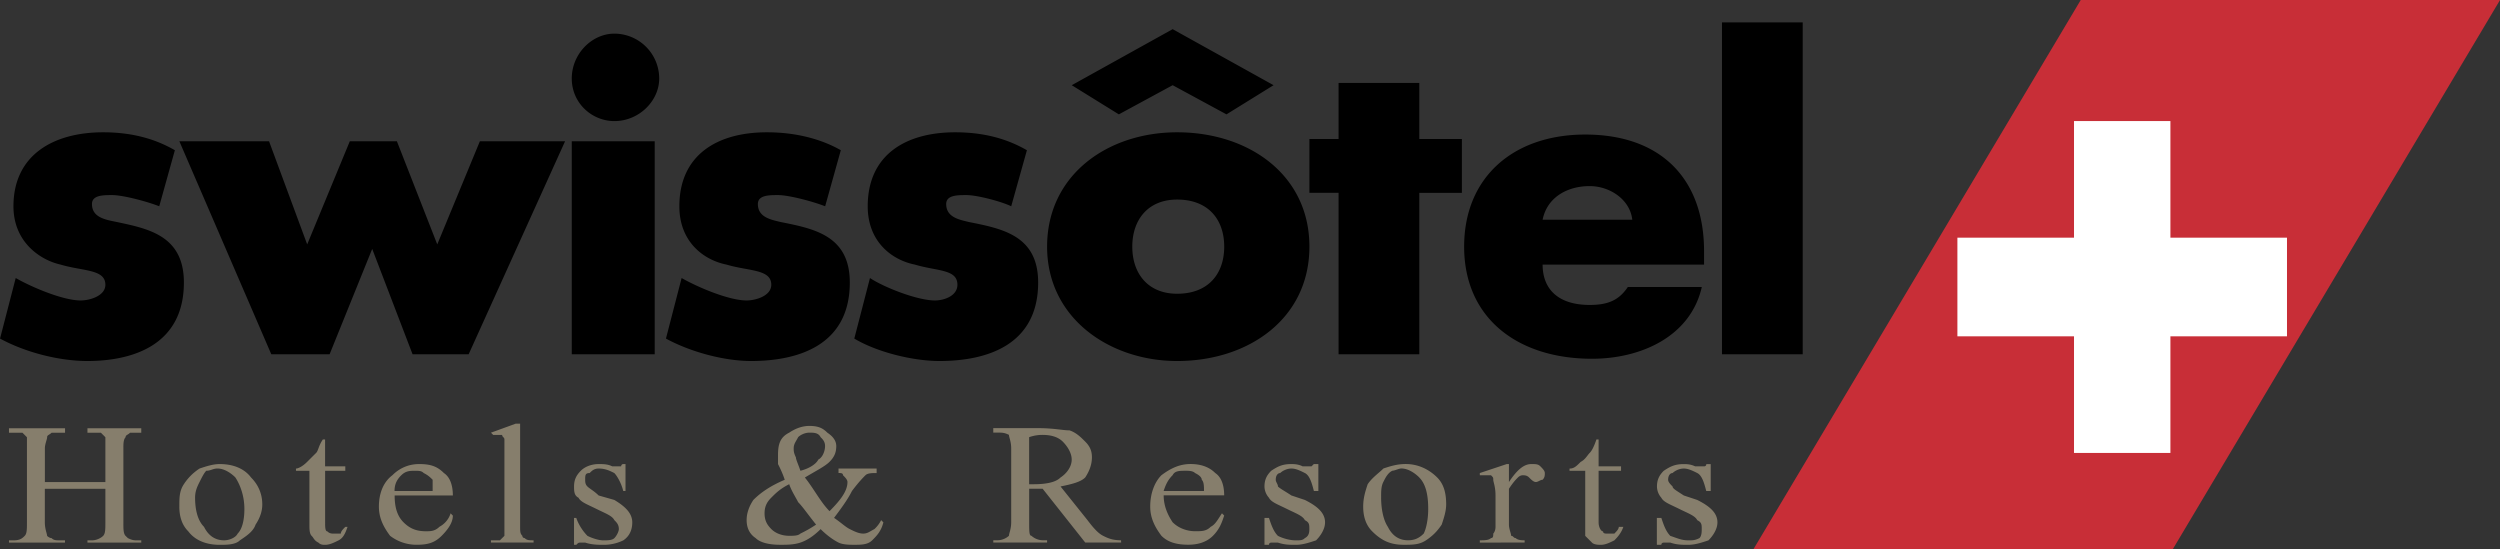 <?xml version="1.0" encoding="UTF-8" standalone="no"?>
<svg
   xmlns:dc="http://purl.org/dc/elements/1.1/"
   xmlns:cc="http://creativecommons.org/ns#"
   xmlns:rdf="http://www.w3.org/1999/02/22-rdf-syntax-ns#"
   xmlns:svg="http://www.w3.org/2000/svg"
   xmlns="http://www.w3.org/2000/svg"
   xmlns:sodipodi="http://sodipodi.sourceforge.net/DTD/sodipodi-0.dtd"
   xmlns:inkscape="http://www.inkscape.org/namespaces/inkscape"
   width="891.698"
   height="195.937"
   viewBox="0 0 68.752 15.107"
   version="1.1"
   id="svg14"
   sodipodi:docname="swissotel-logo-svg-vector.svg"
   inkscape:version="0.92.4 (5da689c313, 2019-01-14)">
  <rect x="0" y="0" width="68.752" height="15.107" fill="#333333" stroke="none"/>
  <defs
     id="defs18" />
  <sodipodi:namedview
     pagecolor="#ffffff"
     bordercolor="#666666"
     borderopacity="1"
     objecttolerance="10"
     gridtolerance="10"
     guidetolerance="10"
     inkscape:pageopacity="0"
     inkscape:pageshadow="2"
     inkscape:window-width="1366"
     inkscape:window-height="745"
     id="namedview16"
     showgrid="false"
     fit-margin-top="0"
     fit-margin-left="0"
     fit-margin-right="0"
     fit-margin-bottom="0"
     inkscape:zoom="0.0944"
     inkscape:cx="652.41698"
     inkscape:cy="52.591477"
     inkscape:window-x="-8"
     inkscape:window-y="-8"
     inkscape:window-maximized="1"
     inkscape:current-layer="g12" />
  <g
     id="g12"
     style="clip-rule:evenodd;fill-rule:evenodd"
     transform="translate(-46.075,-85.326)">
    <path
       d="m 47.308,98.583 h 1.665 v -0.925 -0.308 l -0.123,-0.124 h -0.37 v -0.123 h 1.48 v 0.123 h -0.308 c -0.062,0.062 -0.123,0.062 -0.123,0.124 -0.061,0.061 -0.061,0.185 -0.061,0.308 v 2.035 c 0,0.185 0,0.309 0.061,0.37 l 0.062,0.061 c 0.123,0.062 0.185,0.062 0.246,0.062 h 0.123 v 0.062 h -1.48 v -0.062 H 48.603 c 0.123,0 0.247,-0.062 0.308,-0.123 0.062,-0.062 0.062,-0.186 0.062,-0.37 v -0.924 h -1.665 v 0.924 c 0,0.185 0.062,0.309 0.062,0.37 0,0 0.062,0.061 0.123,0.061 0.061,0.062 0.123,0.062 0.246,0.062 h 0.123 v 0.062 H 46.322 v -0.062 h 0.124 c 0.185,0 0.247,-0.062 0.308,-0.123 0.062,-0.062 0.062,-0.186 0.062,-0.37 v -2.035 -0.308 L 46.692,97.226 H 46.322 V 97.103 h 1.542 v 0.123 h -0.37 c -0.062,0.062 -0.123,0.062 -0.123,0.124 0,0.061 -0.062,0.185 -0.062,0.308 v 0.925 z m 5.241,-0.124 c 0.123,0.185 0.247,0.494 0.247,0.863 0,0.309 -0.062,0.555 -0.185,0.678 -0.062,0.123 -0.246,0.185 -0.37,0.185 -0.246,0 -0.432,-0.123 -0.555,-0.37 -0.185,-0.185 -0.246,-0.494 -0.246,-0.802 0,-0.185 0.061,-0.309 0.123,-0.432 0.062,-0.124 0.123,-0.247 0.185,-0.309 0.123,0 0.185,-0.062 0.308,-0.062 0.185,0 0.37,0.124 0.493,0.247 z m -0.987,-0.247 a 1.448,1.448 0 0 0 -0.432,0.432 c -0.123,0.186 -0.123,0.37 -0.123,0.617 0,0.247 0.061,0.494 0.247,0.678 0.185,0.247 0.493,0.37 0.863,0.37 0.185,0 0.432,0 0.555,-0.123 0.185,-0.123 0.37,-0.247 0.431,-0.432 0.123,-0.185 0.185,-0.37 0.185,-0.555 0,-0.309 -0.123,-0.555 -0.308,-0.741 -0.185,-0.247 -0.493,-0.37 -0.863,-0.37 -0.185,0 -0.37,0.062 -0.555,0.123 z m 3.453,-0.802 v 0.741 H 55.571 v 0.123 h -0.555 v 1.418 c 0,0.124 0,0.247 0.062,0.247 0.061,0.062 0.123,0.062 0.185,0.062 h 0.185 c 0,-0.062 0.062,-0.124 0.123,-0.185 h 0.061 c -0.061,0.185 -0.123,0.308 -0.246,0.37 -0.123,0.062 -0.246,0.123 -0.37,0.123 -0.061,0 -0.123,0 -0.185,-0.061 -0.123,-0.062 -0.123,-0.124 -0.185,-0.185 -0.062,-0.062 -0.062,-0.186 -0.062,-0.309 v -1.48 h -0.37 v -0.062 c 0.062,0 0.185,-0.061 0.308,-0.185 0.061,-0.061 0.185,-0.185 0.247,-0.246 0.061,-0.062 0.061,-0.186 0.185,-0.37 h 0.061 z m 2.096,0.986 c 0.123,-0.123 0.246,-0.123 0.37,-0.123 0.123,0 0.185,0 0.246,0.062 0.123,0.061 0.185,0.123 0.246,0.185 v 0.309 h -1.048 c 3.91e-4,-0.186 0.062,-0.309 0.185,-0.433 z m 1.418,0.556 c 0,-0.247 -0.062,-0.494 -0.246,-0.617 -0.185,-0.185 -0.37,-0.247 -0.678,-0.247 -0.308,0 -0.555,0.123 -0.74,0.308 -0.246,0.186 -0.37,0.494 -0.37,0.863 0,0.309 0.123,0.555 0.308,0.802 a 1.185,1.185 0 0 0 0.74,0.246 c 0.308,0 0.493,-0.061 0.678,-0.246 0.185,-0.186 0.308,-0.37 0.308,-0.556 l -0.062,-0.062 a 0.631,0.631 0 0 1 -0.308,0.37 c -0.123,0.123 -0.247,0.123 -0.37,0.123 -0.246,0 -0.432,-0.062 -0.617,-0.247 C 56.99,99.507 56.928,99.26 56.928,98.952 h 1.603 z m 1.85,-1.974 v 2.837 c 0,0.123 0,0.185 0.062,0.247 0,0.061 0.062,0.061 0.062,0.061 0.062,0.062 0.123,0.062 0.246,0.062 v 0.062 h -1.172 v -0.062 h 0.247 c 0.061,-0.062 0.061,-0.062 0.123,-0.123 v -2.22 -0.432 c 0,-0.061 -0.062,-0.061 -0.062,-0.123 h -0.123 -0.123 l -0.062,-0.062 0.678,-0.247 z m 2.898,1.11 v 0.741 h -0.062 c -0.062,-0.247 -0.185,-0.432 -0.246,-0.494 -0.123,-0.062 -0.246,-0.124 -0.432,-0.124 -0.123,0 -0.185,0.062 -0.246,0.124 -0.123,0 -0.123,0.061 -0.123,0.185 0,0.062 0,0.123 0.062,0.185 0.062,0.062 0.185,0.124 0.308,0.247 l 0.432,0.123 c 0.308,0.185 0.493,0.37 0.493,0.617 0,0.185 -0.062,0.37 -0.246,0.494 a 1.23,1.23 0 0 1 -0.555,0.123 c -0.123,0 -0.308,0 -0.493,-0.061 h -0.123 c -0.062,0 -0.062,0 -0.123,0.061 h -0.062 v -0.74 h 0.062 c 0.062,0.185 0.185,0.37 0.308,0.494 0.123,0.061 0.308,0.123 0.431,0.123 0.124,0 0.247,0 0.309,-0.062 0.062,-0.061 0.123,-0.185 0.123,-0.247 0,-0.123 -0.061,-0.185 -0.123,-0.246 -0.062,-0.124 -0.246,-0.186 -0.493,-0.309 -0.246,-0.123 -0.431,-0.185 -0.493,-0.308 -0.123,-0.062 -0.123,-0.185 -0.123,-0.309 0,-0.185 0.062,-0.309 0.185,-0.432 0.123,-0.123 0.308,-0.185 0.493,-0.185 0.123,0 0.247,0 0.37,0.062 h 0.247 c 0,0 0,-0.062 0.062,-0.062 h 0.06 z m 4.686,-0.185 c -0.061,-0.123 -0.061,-0.185 -0.061,-0.247 0,-0.123 0.061,-0.185 0.123,-0.308 0.062,-0.062 0.185,-0.124 0.308,-0.124 0.123,0 0.246,0 0.309,0.124 0.061,0.061 0.123,0.123 0.123,0.246 0,0.124 -0.062,0.309 -0.185,0.37 -0.061,0.123 -0.246,0.246 -0.493,0.308 -0.062,-0.185 -0.124,-0.308 -0.124,-0.37 z m 1.172,0.431 c 0.061,0 0.123,0 0.123,0.061 0.062,0.062 0.123,0.124 0.123,0.186 0,0.247 -0.185,0.493 -0.493,0.802 -0.246,-0.247 -0.431,-0.617 -0.678,-0.925 0.308,-0.185 0.555,-0.308 0.678,-0.432 0.123,-0.123 0.185,-0.246 0.185,-0.432 0,-0.123 -0.062,-0.246 -0.246,-0.37 -0.123,-0.123 -0.247,-0.185 -0.493,-0.185 -0.185,0 -0.37,0.062 -0.555,0.185 -0.246,0.124 -0.308,0.309 -0.308,0.617 v 0.247 c 0.062,0.123 0.123,0.247 0.185,0.432 -0.432,0.185 -0.678,0.37 -0.863,0.555 -0.123,0.185 -0.185,0.37 -0.185,0.555 0,0.185 0.062,0.37 0.247,0.493 0.123,0.124 0.37,0.185 0.678,0.185 0.185,0 0.37,0 0.555,-0.061 0.185,-0.062 0.37,-0.185 0.555,-0.37 0.185,0.186 0.37,0.309 0.493,0.37 0.123,0.061 0.308,0.061 0.432,0.061 0.185,0 0.37,0 0.493,-0.123 0.124,-0.123 0.246,-0.247 0.308,-0.494 l -0.062,-0.061 a 0.845,0.845 0 0 1 -0.185,0.246 c -0.123,0.062 -0.185,0.124 -0.308,0.124 -0.123,0 -0.246,-0.062 -0.37,-0.124 -0.123,-0.061 -0.247,-0.185 -0.432,-0.308 0.185,-0.247 0.37,-0.494 0.493,-0.74 0.185,-0.247 0.309,-0.37 0.37,-0.432 0.061,-0.061 0.185,-0.061 0.308,-0.061 v -0.124 h -1.048 z m -1.048,1.665 c -0.062,0.062 -0.185,0.062 -0.308,0.062 -0.185,0 -0.37,-0.062 -0.493,-0.186 -0.123,-0.123 -0.185,-0.246 -0.185,-0.432 0,-0.185 0.062,-0.308 0.185,-0.431 0.123,-0.124 0.246,-0.247 0.493,-0.37 0.062,0.186 0.185,0.37 0.246,0.494 0.123,0.123 0.246,0.308 0.493,0.617 -0.185,0.124 -0.308,0.185 -0.431,0.247 z m 6.29,-2.651 c 0.185,-0.062 0.308,-0.062 0.37,-0.062 0.246,0 0.431,0.062 0.555,0.185 0.123,0.123 0.246,0.309 0.246,0.494 0,0.185 -0.123,0.37 -0.308,0.493 -0.123,0.124 -0.37,0.185 -0.74,0.185 H 74.377 V 97.35 Z m 2.528,2.836 c -0.247,0 -0.37,-0.062 -0.493,-0.123 -0.123,-0.062 -0.246,-0.186 -0.431,-0.432 l -0.74,-0.925 c 0.308,-0.062 0.555,-0.123 0.678,-0.247 0.123,-0.185 0.185,-0.37 0.185,-0.555 0,-0.185 -0.062,-0.309 -0.185,-0.432 -0.123,-0.123 -0.246,-0.247 -0.432,-0.309 -0.185,0 -0.432,-0.061 -0.863,-0.061 h -1.233 v 0.123 h 0.123 c 0.123,0 0.185,0 0.308,0.062 0,0.062 0.062,0.185 0.062,0.37 v 2.035 c 0,0.185 -0.062,0.309 -0.062,0.37 a 0.475,0.475 0 0 1 -0.308,0.123 h -0.123 v 0.062 h 1.48 v -0.062 h -0.123 a 0.473,0.473 0 0 1 -0.308,-0.123 c -0.062,0 -0.062,-0.124 -0.062,-0.37 v -0.924 h 0.37 l 1.172,1.48 h 0.987 z m 1.418,-1.789 c 0.062,-0.123 0.185,-0.123 0.37,-0.123 0.062,0 0.185,0 0.246,0.062 0.123,0.061 0.185,0.123 0.185,0.185 0.062,0.062 0.062,0.185 0.062,0.309 h -1.11 c 0.061,-0.186 0.123,-0.309 0.246,-0.433 z m 1.418,0.556 c 0,-0.247 -0.061,-0.494 -0.246,-0.617 -0.185,-0.185 -0.432,-0.247 -0.678,-0.247 -0.309,0 -0.555,0.123 -0.802,0.308 -0.185,0.186 -0.308,0.494 -0.308,0.863 0,0.309 0.123,0.555 0.308,0.802 0.185,0.185 0.432,0.246 0.74,0.246 0.246,0 0.493,-0.061 0.678,-0.246 0.185,-0.186 0.246,-0.37 0.308,-0.556 l -0.061,-0.062 c -0.123,0.186 -0.185,0.309 -0.308,0.37 -0.123,0.123 -0.246,0.123 -0.432,0.123 -0.185,0 -0.432,-0.062 -0.617,-0.247 -0.123,-0.185 -0.246,-0.432 -0.246,-0.74 h 1.664 z m 2.59,-0.863 v 0.741 h -0.123 c -0.062,-0.247 -0.124,-0.432 -0.247,-0.494 -0.124,-0.062 -0.247,-0.124 -0.37,-0.124 -0.124,0 -0.247,0.062 -0.309,0.124 -0.062,0 -0.123,0.061 -0.123,0.185 0,0.062 0.061,0.123 0.061,0.185 0.062,0.062 0.185,0.124 0.37,0.247 l 0.37,0.123 c 0.37,0.185 0.555,0.37 0.555,0.617 0,0.185 -0.123,0.37 -0.247,0.494 -0.185,0.062 -0.37,0.123 -0.555,0.123 -0.185,0 -0.309,0 -0.494,-0.061 h -0.185 c 0,0 -0.062,0 -0.062,0.061 h -0.123 v -0.74 h 0.123 c 0.062,0.185 0.124,0.37 0.247,0.494 0.124,0.061 0.309,0.123 0.494,0.123 0.123,0 0.185,0 0.247,-0.062 0.123,-0.061 0.123,-0.185 0.123,-0.247 0,-0.123 0,-0.185 -0.123,-0.246 -0.062,-0.124 -0.247,-0.186 -0.494,-0.309 -0.247,-0.123 -0.432,-0.185 -0.494,-0.308 a 0.475,0.475 0 0 1 -0.123,-0.309 c 0,-0.185 0.062,-0.309 0.185,-0.432 0.185,-0.123 0.309,-0.185 0.555,-0.185 0.061,0 0.185,0 0.308,0.062 h 0.247 l 0.062,-0.062 h 0.123 z m 2.775,0.37 c 0.185,0.185 0.246,0.494 0.246,0.863 0,0.309 -0.061,0.555 -0.123,0.678 -0.123,0.123 -0.247,0.185 -0.432,0.185 -0.247,0 -0.432,-0.123 -0.555,-0.37 -0.124,-0.185 -0.185,-0.494 -0.185,-0.802 0,-0.185 0,-0.309 0.061,-0.432 0.062,-0.124 0.124,-0.247 0.247,-0.309 0.062,0 0.185,-0.062 0.247,-0.062 0.185,0 0.37,0.124 0.494,0.247 z m -0.987,-0.247 c -0.123,0.124 -0.308,0.247 -0.432,0.432 -0.061,0.186 -0.123,0.37 -0.123,0.617 0,0.247 0.062,0.494 0.247,0.678 0.247,0.247 0.493,0.37 0.863,0.37 0.247,0 0.432,0 0.617,-0.123 0.185,-0.123 0.308,-0.247 0.432,-0.432 0.061,-0.185 0.123,-0.37 0.123,-0.555 0,-0.309 -0.062,-0.555 -0.247,-0.741 -0.247,-0.247 -0.555,-0.37 -0.863,-0.37 -0.246,0 -0.431,0.062 -0.617,0.123 z m 3.453,-0.123 v 0.494 c 0.246,-0.37 0.432,-0.494 0.617,-0.494 0.123,0 0.185,0 0.247,0.062 0.061,0.061 0.123,0.123 0.123,0.185 0,0.061 0,0.123 -0.062,0.185 -0.061,0 -0.123,0.062 -0.185,0.062 -0.062,0 -0.123,-0.062 -0.185,-0.124 -0.062,-0.062 -0.123,-0.062 -0.185,-0.062 0,0 -0.062,0 -0.124,0.062 -0.061,0.062 -0.123,0.124 -0.246,0.309 v 0.986 c 0,0.123 0.061,0.247 0.061,0.309 0.062,0 0.062,0.061 0.124,0.061 0.061,0.062 0.185,0.062 0.247,0.062 v 0.062 H 86.771 v -0.062 c 0.123,0 0.246,0 0.308,-0.062 0.062,0 0.062,-0.061 0.062,-0.123 0,0 0.062,-0.062 0.062,-0.185 v -0.863 c 0,-0.247 -0.062,-0.37 -0.062,-0.432 0,-0.062 0,-0.062 -0.062,-0.124 H 86.956 86.771 v -0.061 l 0.74,-0.247 z m 2.466,-0.678 v 0.741 h 0.617 v 0.123 h -0.617 v 1.418 c 0,0.124 0.061,0.247 0.123,0.247 0,0.062 0.062,0.062 0.124,0.062 h 0.185 c 0.061,-0.062 0.123,-0.124 0.123,-0.185 H 90.718 c -0.062,0.185 -0.186,0.308 -0.247,0.37 -0.124,0.062 -0.247,0.123 -0.37,0.123 -0.061,0 -0.185,0 -0.246,-0.061 l -0.185,-0.185 v -1.789 h -0.432 v -0.062 c 0.123,0 0.185,-0.061 0.308,-0.185 0.124,-0.061 0.185,-0.185 0.247,-0.246 0.062,-0.062 0.123,-0.186 0.185,-0.37 h 0.063 z m 3.083,0.678 v 0.741 h -0.123 c -0.062,-0.247 -0.124,-0.432 -0.247,-0.494 -0.124,-0.062 -0.247,-0.124 -0.37,-0.124 -0.123,0 -0.246,0.062 -0.308,0.124 -0.062,0 -0.123,0.061 -0.123,0.185 0,0.062 0.061,0.123 0.123,0.185 0,0.062 0.123,0.124 0.308,0.247 l 0.37,0.123 c 0.37,0.185 0.555,0.37 0.555,0.617 0,0.185 -0.123,0.37 -0.247,0.494 -0.185,0.062 -0.37,0.123 -0.555,0.123 -0.185,0 -0.309,0 -0.494,-0.061 h -0.185 c 0,0 -0.062,0 -0.062,0.061 h -0.123 v -0.74 h 0.123 c 0.062,0.185 0.124,0.37 0.247,0.494 0.185,0.061 0.309,0.123 0.494,0.123 0.123,0 0.185,0 0.308,-0.062 0.062,-0.061 0.062,-0.185 0.062,-0.247 0,-0.123 0,-0.185 -0.123,-0.246 -0.062,-0.124 -0.247,-0.186 -0.494,-0.309 -0.247,-0.123 -0.432,-0.185 -0.494,-0.308 A 0.475,0.475 0 0 1 91.643,98.706 c 0,-0.185 0.062,-0.309 0.185,-0.432 0.185,-0.123 0.309,-0.185 0.555,-0.185 0.062,0 0.186,0 0.309,0.062 h 0.247 c 0.062,0 0.062,-0.062 0.062,-0.062 h 0.123 z"
       id="path4"
       inkscape:connector-curvature="0"
       style="fill:#867e6c;stroke-width:0.391" />
    <path
       d="m 69.198,89.457 c -0.431,-0.247 -1.11,-0.493 -2.035,-0.493 -1.357,0 -2.405,0.617 -2.405,2.035 0,0.987 0.678,1.48 1.295,1.603 0.617,0.185 1.233,0.123 1.233,0.555 0,0.308 -0.432,0.432 -0.678,0.432 -0.493,0 -1.356,-0.37 -1.788,-0.617 l -0.431,1.665 c 0.678,0.37 1.603,0.617 2.343,0.617 1.295,0 2.713,-0.432 2.713,-2.159 0,-1.295 -0.987,-1.48 -1.911,-1.665 -0.246,-0.062 -0.617,-0.123 -0.617,-0.493 0,-0.246 0.308,-0.246 0.555,-0.246 0.308,0 0.987,0.185 1.295,0.308 z m 9.249,-0.493 c -1.911,0 -3.576,1.172 -3.576,3.145 0,1.973 1.727,3.145 3.576,3.145 1.973,0 3.638,-1.172 3.638,-3.145 3.91e-4,-1.973 -1.665,-3.145 -3.638,-3.145 z m 0,1.85 c 0.863,0 1.295,0.555 1.295,1.295 0,0.74 -0.431,1.295 -1.295,1.295 -0.802,0 -1.233,-0.555 -1.233,-1.295 0,-0.74 0.432,-1.295 1.233,-1.295 z M 50.884,89.457 c -0.431,-0.247 -1.048,-0.493 -1.973,-0.493 -1.357,0 -2.466,0.617 -2.466,2.035 0,0.987 0.74,1.48 1.295,1.603 0.617,0.185 1.233,0.123 1.233,0.555 0,0.308 -0.432,0.432 -0.678,0.432 -0.493,0 -1.356,-0.37 -1.788,-0.617 l -0.431,1.665 c 0.678,0.37 1.603,0.617 2.405,0.617 1.233,0 2.651,-0.432 2.651,-2.159 0,-1.295 -0.986,-1.48 -1.85,-1.665 -0.308,-0.062 -0.678,-0.123 -0.678,-0.493 0,-0.246 0.308,-0.246 0.555,-0.246 0.308,0 0.987,0.185 1.295,0.308 z m 2.59,-0.246 h -2.466 l 2.528,5.858 h 1.603 l 1.172,-2.898 1.11,2.898 h 1.542 l 2.652,-5.858 h -2.343 l -1.172,2.836 -1.11,-2.836 h -1.295 l -1.172,2.836 z m 31.633,1.418 h 1.171 V 89.148 H 85.107 V 87.607 H 82.887 v 1.541 h -0.802 v 1.48 h 0.802 v 4.44 h 2.22 z M 61.799,87.484 c 0,-0.678 0.555,-1.233 1.172,-1.233 a 1.236,1.236 0 0 1 1.233,1.233 c 0,0.617 -0.555,1.172 -1.233,1.172 -0.617,0 -1.172,-0.493 -1.172,-1.172 z m 0,1.727 h 2.281 v 5.858 h -2.281 z m 16.525,-1.542 1.48,0.802 1.295,-0.802 -2.775,-1.541 -2.775,1.541 1.295,0.802 z m 15.107,7.4 h 2.22 V 85.942 H 93.431 Z M 74.316,89.457 c -0.432,-0.247 -1.048,-0.493 -1.973,-0.493 -1.357,0 -2.405,0.617 -2.405,2.035 0,0.987 0.678,1.48 1.295,1.603 0.617,0.185 1.172,0.123 1.172,0.555 0,0.308 -0.37,0.432 -0.617,0.432 -0.493,0 -1.418,-0.37 -1.788,-0.617 l -0.431,1.665 c 0.617,0.37 1.603,0.617 2.343,0.617 1.295,0 2.713,-0.432 2.713,-2.159 0,-1.295 -0.987,-1.48 -1.912,-1.665 -0.246,-0.062 -0.617,-0.123 -0.617,-0.493 0,-0.246 0.308,-0.246 0.555,-0.246 0.308,0 0.987,0.185 1.233,0.308 z m 14.182,1.912 c 0.124,-0.617 0.678,-0.925 1.295,-0.925 0.555,0 1.11,0.37 1.171,0.925 z m 4.44,0.863 c 0,-1.973 -1.172,-3.206 -3.268,-3.206 -1.974,0 -3.33,1.172 -3.33,3.083 0,1.973 1.479,3.083 3.515,3.083 1.356,0 2.713,-0.617 3.021,-1.973 h -2.035 c -0.247,0.37 -0.555,0.493 -1.048,0.493 -0.863,0 -1.295,-0.432 -1.295,-1.11 h 4.44 v -0.37 z"
       id="path6"
       inkscape:connector-curvature="0"
       style="stroke-width:0.391" />
    <path
       d="m 103.297,85.326 h 11.531 l -9.002,15.107 H 94.294 Z"
       id="path8"
       inkscape:connector-curvature="0"
       style="fill:#c82e37;stroke-width:0.391" />
    <path
       d="m 103.112,91.862 v -3.207 h 2.651 v 3.207 h 3.206 v 2.713 h -3.206 v 3.207 h -2.651 v -3.207 h -3.207 v -2.713 z"
       id="path10"
       inkscape:connector-curvature="0"
       style="fill:#ffffff;stroke-width:0.391" />
  </g>
</svg>
